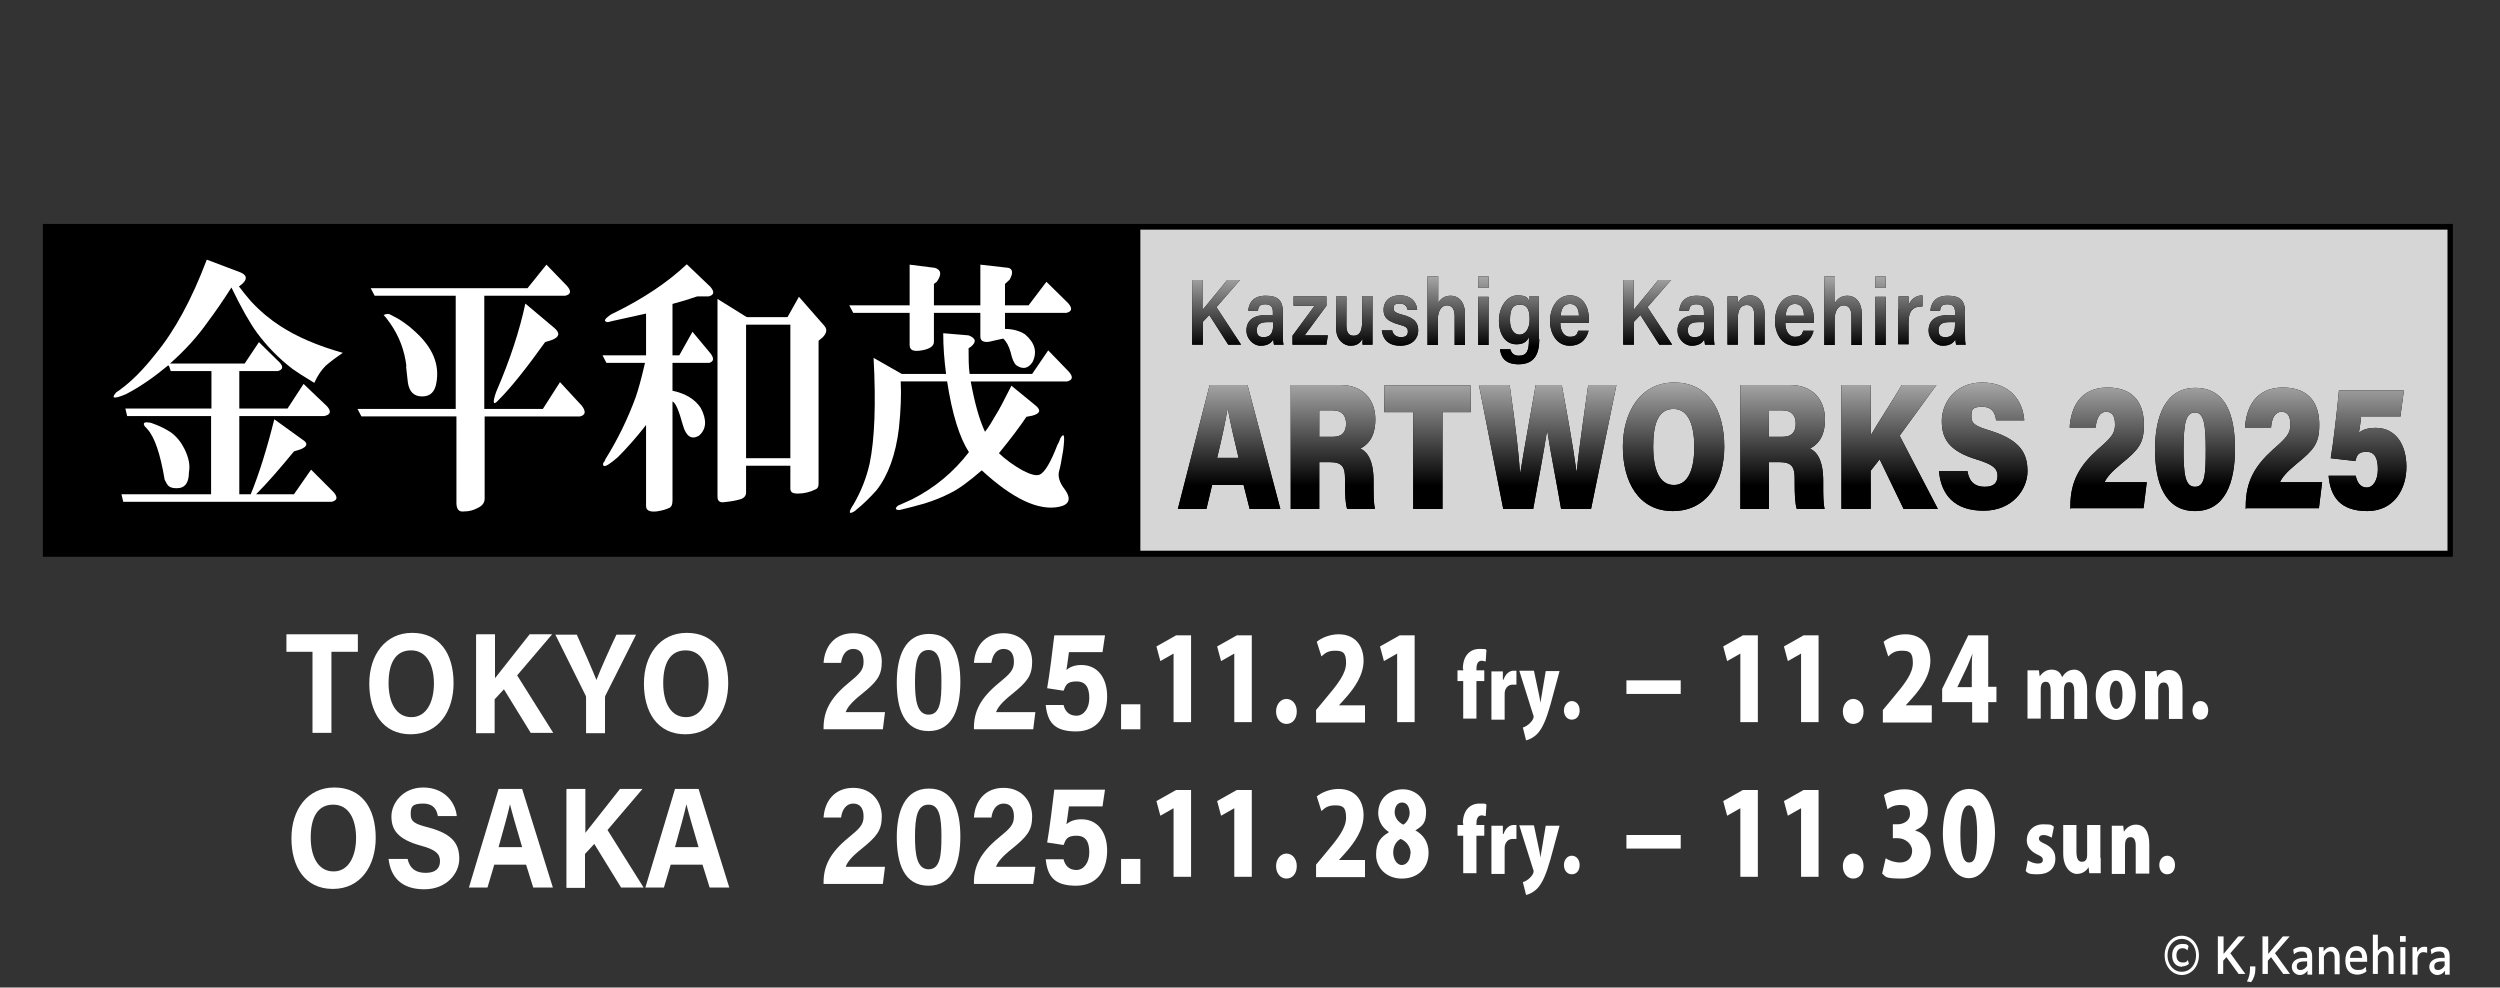 <?xml version="1.0" encoding="UTF-8"?>
<svg xmlns="http://www.w3.org/2000/svg" xmlns:xlink="http://www.w3.org/1999/xlink" version="1.1" viewBox="0 0 700 276.5">
  <rect x="0" y="0" width="700" height="276.5" fill="#333333" stroke="none"/>
  <defs>
    <style>
      .cls-1 {
        fill: url(#_名称未設定グラデーション_9);
      }

      .cls-2 {
        fill: url(#_名称未設定グラデーション_6);
      }

      .cls-3 {
        fill: url(#_名称未設定グラデーション_5);
      }

      .cls-4 {
        fill: url(#_名称未設定グラデーション_4);
      }

      .cls-5 {
        fill: url(#_名称未設定グラデーション_3);
      }

      .cls-6 {
        fill: url(#_名称未設定グラデーション_2);
      }

      .cls-7 {
        fill: url(#_名称未設定グラデーション_8);
      }

      .cls-8 {
        fill: url(#_名称未設定グラデーション_7);
      }

      .cls-9, .cls-10 {
        fill: #fff;
      }

      .cls-11 {
        fill: url(#_名称未設定グラデーション);
      }

      .cls-12 {
        fill: url(#_名称未設定グラデーション_14);
      }

      .cls-13 {
        fill: url(#_名称未設定グラデーション_12);
      }

      .cls-14 {
        fill: url(#_名称未設定グラデーション_13);
      }

      .cls-15 {
        fill: url(#_名称未設定グラデーション_18);
      }

      .cls-16 {
        fill: url(#_名称未設定グラデーション_11);
      }

      .cls-17 {
        fill: url(#_名称未設定グラデーション_19);
      }

      .cls-18 {
        fill: url(#_名称未設定グラデーション_16);
      }

      .cls-19 {
        fill: url(#_名称未設定グラデーション_17);
      }

      .cls-20 {
        fill: url(#_名称未設定グラデーション_15);
      }

      .cls-21 {
        fill: url(#_名称未設定グラデーション_23);
      }

      .cls-22 {
        fill: url(#_名称未設定グラデーション_24);
      }

      .cls-23 {
        fill: url(#_名称未設定グラデーション_25);
      }

      .cls-24 {
        fill: url(#_名称未設定グラデーション_27);
      }

      .cls-25 {
        fill: url(#_名称未設定グラデーション_20);
      }

      .cls-26 {
        fill: url(#_名称未設定グラデーション_21);
      }

      .cls-27 {
        fill: url(#_名称未設定グラデーション_28);
      }

      .cls-28 {
        fill: url(#_名称未設定グラデーション_29);
      }

      .cls-29 {
        fill: url(#_名称未設定グラデーション_22);
      }

      .cls-30 {
        fill: url(#_名称未設定グラデーション_26);
      }

      .cls-31 {
        fill: url(#_名称未設定グラデーション_10);
      }

      .cls-10 {
        isolation: isolate;
        opacity: .8;
      }
    </style>
    <linearGradient id="_名称未設定グラデーション" data-name="名称未設定グラデーション" x1="344.1" y1="56.8" x2="344.1" y2="92.7" gradientTransform="translate(0 199.9) scale(1 -1)" gradientUnits="userSpaceOnUse">
      <stop offset=".2" stop-color="#000"/>
      <stop offset="1" stop-color="#a7a7a7"/>
    </linearGradient>
    <linearGradient id="_名称未設定グラデーション_2" data-name="名称未設定グラデーション 2" x1="373.2" y1="56.8" x2="373.2" y2="92.7" gradientTransform="translate(0 199.9) scale(1 -1)" gradientUnits="userSpaceOnUse">
      <stop offset=".2" stop-color="#000"/>
      <stop offset="1" stop-color="#a7a7a7"/>
    </linearGradient>
    <linearGradient id="_名称未設定グラデーション_3" data-name="名称未設定グラデーション 3" x1="399.7" y1="56.8" x2="399.7" y2="92.7" gradientTransform="translate(0 199.9) scale(1 -1)" gradientUnits="userSpaceOnUse">
      <stop offset=".2" stop-color="#000"/>
      <stop offset="1" stop-color="#a7a7a7"/>
    </linearGradient>
    <linearGradient id="_名称未設定グラデーション_4" data-name="名称未設定グラデーション 4" x1="433.4" y1="56.8" x2="433.4" y2="92.7" gradientTransform="translate(0 199.9) scale(1 -1)" gradientUnits="userSpaceOnUse">
      <stop offset=".2" stop-color="#000"/>
      <stop offset="1" stop-color="#a7a7a7"/>
    </linearGradient>
    <linearGradient id="_名称未設定グラデーション_5" data-name="名称未設定グラデーション 5" x1="468.6" y1="56.8" x2="468.6" y2="92.7" gradientTransform="translate(0 199.9) scale(1 -1)" gradientUnits="userSpaceOnUse">
      <stop offset=".2" stop-color="#000"/>
      <stop offset="1" stop-color="#a7a7a7"/>
    </linearGradient>
    <linearGradient id="_名称未設定グラデーション_6" data-name="名称未設定グラデーション 6" x1="499.1" y1="56.8" x2="499.1" y2="92.7" gradientTransform="translate(0 199.9) scale(1 -1)" gradientUnits="userSpaceOnUse">
      <stop offset=".2" stop-color="#000"/>
      <stop offset="1" stop-color="#a7a7a7"/>
    </linearGradient>
    <linearGradient id="_名称未設定グラデーション_7" data-name="名称未設定グラデーション 7" x1="529.1" y1="56.8" x2="529.1" y2="92.7" gradientTransform="translate(0 199.9) scale(1 -1)" gradientUnits="userSpaceOnUse">
      <stop offset=".2" stop-color="#000"/>
      <stop offset="1" stop-color="#a7a7a7"/>
    </linearGradient>
    <linearGradient id="_名称未設定グラデーション_8" data-name="名称未設定グラデーション 8" x1="555.3" y1="56.8" x2="555.3" y2="92.7" gradientTransform="translate(0 199.9) scale(1 -1)" gradientUnits="userSpaceOnUse">
      <stop offset=".2" stop-color="#000"/>
      <stop offset="1" stop-color="#a7a7a7"/>
    </linearGradient>
    <linearGradient id="_名称未設定グラデーション_9" data-name="名称未設定グラデーション 9" x1="590.3" y1="56.8" x2="590.3" y2="92.7" gradientTransform="translate(0 199.9) scale(1 -1)" gradientUnits="userSpaceOnUse">
      <stop offset=".2" stop-color="#000"/>
      <stop offset="1" stop-color="#a7a7a7"/>
    </linearGradient>
    <linearGradient id="_名称未設定グラデーション_10" data-name="名称未設定グラデーション 10" x1="614.6" y1="56.8" x2="614.6" y2="92.7" gradientTransform="translate(0 199.9) scale(1 -1)" gradientUnits="userSpaceOnUse">
      <stop offset=".2" stop-color="#000"/>
      <stop offset="1" stop-color="#a7a7a7"/>
    </linearGradient>
    <linearGradient id="_名称未設定グラデーション_11" data-name="名称未設定グラデーション 11" x1="639.4" y1="56.8" x2="639.4" y2="92.7" gradientTransform="translate(0 199.9) scale(1 -1)" gradientUnits="userSpaceOnUse">
      <stop offset=".2" stop-color="#000"/>
      <stop offset="1" stop-color="#a7a7a7"/>
    </linearGradient>
    <linearGradient id="_名称未設定グラデーション_12" data-name="名称未設定グラデーション 12" x1="662.9" y1="56.8" x2="662.9" y2="92.7" gradientTransform="translate(0 199.9) scale(1 -1)" gradientUnits="userSpaceOnUse">
      <stop offset=".2" stop-color="#000"/>
      <stop offset="1" stop-color="#a7a7a7"/>
    </linearGradient>
    <linearGradient id="_名称未設定グラデーション_13" data-name="名称未設定グラデーション 13" x1="340.6" y1="97.9" x2="340.6" y2="122.5" gradientTransform="translate(0 199.9) scale(1 -1)" gradientUnits="userSpaceOnUse">
      <stop offset=".2" stop-color="#000"/>
      <stop offset="1" stop-color="#a7a7a7"/>
    </linearGradient>
    <linearGradient id="_名称未設定グラデーション_14" data-name="名称未設定グラデーション 14" x1="354.2" y1="97.9" x2="354.2" y2="122.5" gradientTransform="translate(0 199.9) scale(1 -1)" gradientUnits="userSpaceOnUse">
      <stop offset=".2" stop-color="#000"/>
      <stop offset="1" stop-color="#a7a7a7"/>
    </linearGradient>
    <linearGradient id="_名称未設定グラデーション_15" data-name="名称未設定グラデーション 15" x1="366.9" y1="97.9" x2="366.9" y2="122.5" gradientTransform="translate(0 199.9) scale(1 -1)" gradientUnits="userSpaceOnUse">
      <stop offset=".2" stop-color="#000"/>
      <stop offset="1" stop-color="#a7a7a7"/>
    </linearGradient>
    <linearGradient id="_名称未設定グラデーション_16" data-name="名称未設定グラデーション 16" x1="379.2" y1="97.9" x2="379.2" y2="122.5" gradientTransform="translate(0 199.9) scale(1 -1)" gradientUnits="userSpaceOnUse">
      <stop offset=".2" stop-color="#000"/>
      <stop offset="1" stop-color="#a7a7a7"/>
    </linearGradient>
    <linearGradient id="_名称未設定グラデーション_17" data-name="名称未設定グラデーション 17" x1="392" y1="97.9" x2="392" y2="122.5" gradientTransform="translate(0 199.9) scale(1 -1)" gradientUnits="userSpaceOnUse">
      <stop offset=".2" stop-color="#000"/>
      <stop offset="1" stop-color="#a7a7a7"/>
    </linearGradient>
    <linearGradient id="_名称未設定グラデーション_18" data-name="名称未設定グラデーション 18" x1="405" y1="97.9" x2="405" y2="122.5" gradientTransform="translate(0 199.9) scale(1 -1)" gradientUnits="userSpaceOnUse">
      <stop offset=".2" stop-color="#000"/>
      <stop offset="1" stop-color="#a7a7a7"/>
    </linearGradient>
    <linearGradient id="_名称未設定グラデーション_19" data-name="名称未設定グラデーション 19" x1="415.3" y1="97.9" x2="415.3" y2="122.5" gradientTransform="translate(0 199.9) scale(1 -1)" gradientUnits="userSpaceOnUse">
      <stop offset=".2" stop-color="#000"/>
      <stop offset="1" stop-color="#a7a7a7"/>
    </linearGradient>
    <linearGradient id="_名称未設定グラデーション_20" data-name="名称未設定グラデーション 20" x1="425.3" y1="97.9" x2="425.3" y2="122.5" gradientTransform="translate(0 199.9) scale(1 -1)" gradientUnits="userSpaceOnUse">
      <stop offset=".2" stop-color="#000"/>
      <stop offset="1" stop-color="#a7a7a7"/>
    </linearGradient>
    <linearGradient id="_名称未設定グラデーション_21" data-name="名称未設定グラデーション 21" x1="439.4" y1="97.9" x2="439.4" y2="122.5" gradientTransform="translate(0 199.9) scale(1 -1)" gradientUnits="userSpaceOnUse">
      <stop offset=".2" stop-color="#000"/>
      <stop offset="1" stop-color="#a7a7a7"/>
    </linearGradient>
    <linearGradient id="_名称未設定グラデーション_22" data-name="名称未設定グラデーション 22" x1="461.3" y1="97.9" x2="461.3" y2="122.5" gradientTransform="translate(0 199.9) scale(1 -1)" gradientUnits="userSpaceOnUse">
      <stop offset=".2" stop-color="#000"/>
      <stop offset="1" stop-color="#a7a7a7"/>
    </linearGradient>
    <linearGradient id="_名称未設定グラデーション_23" data-name="名称未設定グラデーション 23" x1="474.9" y1="97.9" x2="474.9" y2="122.5" gradientTransform="translate(0 199.9) scale(1 -1)" gradientUnits="userSpaceOnUse">
      <stop offset=".2" stop-color="#000"/>
      <stop offset="1" stop-color="#a7a7a7"/>
    </linearGradient>
    <linearGradient id="_名称未設定グラデーション_24" data-name="名称未設定グラデーション 24" x1="488.9" y1="97.9" x2="488.9" y2="122.5" gradientTransform="translate(0 199.9) scale(1 -1)" gradientUnits="userSpaceOnUse">
      <stop offset=".2" stop-color="#000"/>
      <stop offset="1" stop-color="#a7a7a7"/>
    </linearGradient>
    <linearGradient id="_名称未設定グラデーション_25" data-name="名称未設定グラデーション 25" x1="502.4" y1="97.9" x2="502.4" y2="122.5" gradientTransform="translate(0 199.9) scale(1 -1)" gradientUnits="userSpaceOnUse">
      <stop offset=".2" stop-color="#000"/>
      <stop offset="1" stop-color="#a7a7a7"/>
    </linearGradient>
    <linearGradient id="_名称未設定グラデーション_26" data-name="名称未設定グラデーション 26" x1="516" y1="97.9" x2="516" y2="122.5" gradientTransform="translate(0 199.9) scale(1 -1)" gradientUnits="userSpaceOnUse">
      <stop offset=".2" stop-color="#000"/>
      <stop offset="1" stop-color="#a7a7a7"/>
    </linearGradient>
    <linearGradient id="_名称未設定グラデーション_27" data-name="名称未設定グラデーション 27" x1="526.5" y1="97.9" x2="526.5" y2="122.5" gradientTransform="translate(0 199.9) scale(1 -1)" gradientUnits="userSpaceOnUse">
      <stop offset=".2" stop-color="#000"/>
      <stop offset="1" stop-color="#a7a7a7"/>
    </linearGradient>
    <linearGradient id="_名称未設定グラデーション_28" data-name="名称未設定グラデーション 28" x1="534.9" y1="97.9" x2="534.9" y2="122.5" gradientTransform="translate(0 199.9) scale(1 -1)" gradientUnits="userSpaceOnUse">
      <stop offset=".2" stop-color="#000"/>
      <stop offset="1" stop-color="#a7a7a7"/>
    </linearGradient>
    <linearGradient id="_名称未設定グラデーション_29" data-name="名称未設定グラデーション 29" x1="545.2" y1="97.9" x2="545.2" y2="122.5" gradientTransform="translate(0 199.9) scale(1 -1)" gradientUnits="userSpaceOnUse">
      <stop offset=".2" stop-color="#000"/>
      <stop offset="1" stop-color="#a7a7a7"/>
    </linearGradient>
  </defs>
  <!-- Generator: Adobe Illustrator 28.7.1, SVG Export Plug-In . SVG Version: 1.2.0 Build 142)  -->
  <g>
    <g id="_レイヤー_1" data-name="レイヤー_1">
      <g id="_レイヤー_1-2" data-name="_レイヤー_1">
        <g>
          <rect class="cls-10" x="12.7" y="63.5" width="673.4" height="91.6"/>
          <g>
            <rect x="12.7" y="63.5" width="306.4" height="91.6"/>
            <path d="M319.4,155.4H12.4V63.2h306.9v92.2h.1ZM13,154.8h305.8V63.9H13v90.9h0Z"/>
          </g>
          <g>
            <path class="cls-9" d="M47.1,102.3c-4.1,3.4-8,6.1-11.9,8.1-3.4,1.4-4.2,1.2-2.6-.6.4-.2.8-.5,1.3-.9,3-2.2,6.2-5.4,9.5-9.6,5.5-6.6,10.3-15.5,14.5-26.6l9.5,3.6c1.8.8,1.9,1.9.3,3.3l-.8.6c.9,1.2,2,2.6,3.4,4.2,2.6,2.8,5.4,5.1,8.2,6.9,4.6,3,10.4,5.5,17.5,7.5-1.8,1.2-3.4,2.4-4.8,3.6-1.2,1.2-2.3,2.8-3.2,4.8-3-1.8-5-3.1-6.1-3.9-3.9-3-7.2-6.4-10-10.2-1.9-2.6-4.3-6.8-7.1-12.6-2.3,3.6-4.5,6.8-6.6,9.6-2.8,4-6.3,7.9-10.6,11.7h20.9l4-6,5.8,5.7c1.1,1.2.9,2-.5,2.4h-10.8v10.5h13.5l4.5-6.9,6.6,6.3c1.2,1.4,1,2.3-.8,2.7h-23.8v21.9h3.2c2.3-5.6,4.5-12.6,6.6-21l7.9,5.7c1.6,1,1.4,1.9-.5,2.7l-1.9.6c-4.1,5-7.6,9-10.6,12h10.6l4.8-6.9,6.3,6.3c1.2,1.4,1.1,2.3-.5,2.7h-58.4l-.5-2.1h25.1v-21.9h-23.5l-.5-2.1h24.1v-10.5h-11.4l-.5-1.5h-.2ZM40.7,119.6c-.9-1.2-.4-1.6,1.6-1.2,2.3.8,4.1,1.7,5.6,2.7,1.6,1.2,2.8,2.7,3.7,4.5,1.2,2.4,1.7,4.6,1.3,6.6,0,3-1.1,4.5-3.4,4.5s-2.6-.8-3.4-2.4c-1.2-7.2-2.8-11.9-4.8-14.1l-.5-.6h0Z"/>
            <path class="cls-9" d="M127.6,116.6h-26.4l-1.1-2.1h27.5v-31.7h-22.7l-1.1-2.1h43.9l5.3-6.6,5.8,6c1.2,1.4,1.1,2.3-.5,2.7h-22.7v31.7h16.4l4.8-7.5,6.1,6.6c1.2,1.6,1.1,2.6-.5,3h-26.7v23c0,1.2-.7,2.1-2.1,2.7-1.1.6-2.3.9-3.7.9-1.4.2-2.1-.6-2.1-2.4v-24.2h-.2ZM113.8,102.6c-.5-4.4-2-8.4-4.5-12-.7-1-1.3-1.8-1.9-2.4.9-.4,1.6-.4,2.1,0,2.5,1.2,4.8,2.8,6.9,4.8,4.8,4.4,6.7,9.1,5.8,14.1-.4,2.6-1.7,3.9-4,3.9s-3.6-1.3-4-3.9l-.5-4.5h0ZM152.7,95.7c-5.3,7.4-9.6,12.8-13,16.2-1.6,1.8-1.9,1.1-.8-2.1,3.9-9,6.6-17.3,8.2-24.8l8.2,6.9c1.6,1.4,1.3,2.5-.8,3.3l-1.9.6h.1Z"/>
            <path class="cls-9" d="M180.9,119c-2.8,3.6-5.5,6.6-7.9,9-2.3,2-3.6,2.8-4,2.4-.2-.2-.2-.5,0-.9.2-.2.4-.5.5-.9,3.5-5.6,6.3-11.4,8.5-17.4.7-2,1.6-5.2,2.6-9.6h-10.8l-1.1-2.1h12.2v-11.7c-5.5,1.2-8.6,1.9-9.5,2.1-.7.2-1.1.3-1.3.3-1.1-.2-.9-.8.5-1.8.5-.4,1.1-.7,1.6-.9,8.1-4,14.8-8.5,20.1-13.5l6.6,6.3c1.2,1.4,1.1,2.3-.5,2.7h-3.2c-2.3.8-4.6,1.5-6.9,2.1v14.4h1.9l3.7-6.6,5,6c1.1,1.4,1,2.3-.3,2.7h-10.3v7.8c3.7.8,6.3,2.4,7.9,4.8,1.8,3.4,1.6,6-.5,7.8-2.1,1.2-3.6.2-4.5-3-1.1-4-2-6.2-2.9-6.6v27.8c0,1.2-.4,1.9-1.1,2.1-.9.4-2,.7-3.4.9-1.9.2-2.9-.3-2.9-1.5v-22.8h0ZM208.9,130.4v7.5c0,.8-.4,1.4-1.3,1.8-1.2.4-2.8.7-4.8.9-1.2.2-1.9-.3-1.9-1.5v-55.4l8.2,5.1h11.4l3.2-5.7,7.1,8.1c.9,1,.7,2.1-.5,3.3l-1.1.9v40.1c0,.8-.3,1.3-.8,1.5-1.6.8-3.3,1.2-5,1.2s-2.1-.5-2.1-1.5v-6.3h-12.4,0ZM208.9,90.9v37.4h12.4v-37.4h-12.4Z"/>
            <path class="cls-9" d="M252.2,106.7c.2,4,0,8.4-.5,13.2-.9,7.4-3,13.2-6.3,17.4-1.8,2-3.6,3.8-5.6,5.4-.2.2-.4.4-.8.6-1.4.8-1.4,0,0-2.1,2.1-3.6,3.6-7.4,4.5-11.4,1.4-6.8,1.8-16.7,1.1-29.6l7.9,4.5h12.4c-.5-3.8-.8-7.6-.8-11.4l7.1.6c2.1.8,2.3,1.9.5,3.3l-.5.3c0,2.8,0,5.2.3,7.2h17.5l4.5-6.6,5.8,6c1.2,1.4,1.1,2.3-.5,2.7h-27c1.1,6,2.4,10.7,4,14.1,1.1-1.4,2-2.9,2.9-4.5.9-1.4,2.4-4.2,4.5-8.4l6.6,5.4c1.8,1.4,1.5,2.4-.8,3l-1.6.3c-1.6,2.4-4.1,5.8-7.7,10.2,1.9,1.8,4.1,3.4,6.6,4.8,2.3,1.2,3.9,1.6,4.8,1.2,1.4-.6,3.1-3.4,5-8.4.4-.6.6-1.2.8-1.8,1.1-1.8,1.3-.7.8,3.3-.5,3.2-.9,5.1-1.1,5.7-.5,1.6,0,3.4,1.6,5.4,1.8,2.6,1.2,4.2-1.6,4.8-5.8,1.2-13-2.2-21.7-10.2-3.7,3.2-6.6,5.3-8.7,6.3-2.3,1.2-4.8,2.2-7.4,3-2.1.6-4.4,1.2-6.9,1.8-1.2,0-1.4-.4-.5-1.2,1.4-.6,2.7-1.2,4-1.8,6.3-3.2,11.6-7.6,15.9-13.2-2.6-4-4.7-10.6-6.1-19.8h-13,0ZM254.8,87.6h-15.9l-1.1-2.1h16.9v-11.4l7.1.9c1.8.6,1.9,1.9.5,3.9l-.8.6v6h13v-11.4l7.9.9c1.2.4,1.3,1.5.3,3.3l-1.3,1.2v6h6.6l5-6.6,6.1,6c1.2,1.4,1.1,2.3-.5,2.7h-17.2v4.5c2.1,0,4,.5,5.6,1.5,2.8,2.4,3.5,5,2.1,7.8-1.2,1.8-2.7,2.1-4.5.9-.7-.6-1.2-1.8-1.6-3.6-.5-1.8-1.2-3.1-2.1-3.9-1.8.4-3.1.7-4,.9-1.6.2-2.4-.3-2.4-1.5v-6.6h-13v8.1c0,1.2-1.1,2-3.4,2.4-2.3.4-3.4,0-3.4-1.5v-9h0Z"/>
          </g>
          <g>
            <g>
              <path d="M339.4,135.8l-1.6,6.7h-8l8.9-34.7h10.6l9.2,34.7h-8.6l-1.7-6.7h-8.8ZM346.8,128.2c-1.3-5.4-2.4-10.3-3-13.7h-.1c-.6,3.7-1.7,8.7-2.9,13.7h6Z"/>
              <path d="M369.4,129.4v13.1h-8v-34.7h13.9c6.6,0,9.8,4.4,9.8,9.6s-2.3,7.2-4.2,8.2c1.8.8,3.7,3.1,3.7,9v1.4c0,2.2,0,5,.4,6.5h-7.8c-.5-1.5-.6-4-.6-7.6v-.9c0-3-.6-4.6-4.2-4.6h-3ZM369.4,122.3h3.8c2.7,0,3.7-1.4,3.7-3.7s-1.2-3.7-3.7-3.7h-3.8v7.4Z"/>
              <path d="M395.6,115.4h-8v-7.5h24.2v7.5h-7.9v27.1h-8.2v-27.1h-.1Z"/>
              <path d="M420.9,142.5l-6.8-34.7h8.6c1.9,13.2,2.5,19,2.9,24.5h.1c1.2-7.5,2.9-16.4,4.3-24.5h7.3c1.3,7,3.1,16.7,4.1,24.1h.1c.7-7.2,2.5-18.8,3.2-24.1h7.9l-7.1,34.7h-8.4c-1.2-7.2-2.9-15.4-3.9-22.1h0c-1,6.6-2.7,15.4-3.9,22.1h-8.4Z"/>
              <path d="M482.8,125.1c0,9.8-4.8,18-14.4,18s-14-8.2-14-18,5-18,14.4-18,14,7.6,14,18ZM462.9,125c0,6.4,1.7,10.8,5.8,10.8s5.7-4.7,5.7-10.6-1.5-10.7-5.8-10.7-5.7,4.1-5.7,10.5Z"/>
              <path d="M495.3,129.4v13.1h-8v-34.7h13.9c6.6,0,9.8,4.4,9.8,9.6s-2.3,7.2-4.2,8.2c1.8.8,3.7,3.1,3.7,9v1.4c0,2.2,0,5,.4,6.5h-7.8c-.5-1.5-.6-4-.6-7.6v-.9c0-3-.6-4.6-4.2-4.6h-3ZM495.3,122.3h3.8c2.7,0,3.7-1.4,3.7-3.7s-1.2-3.7-3.7-3.7h-3.8v7.4Z"/>
              <path d="M515.6,107.8h8.2v14.1c1.8-3.2,6-9.5,8.7-14.1h9.7l-10.3,14.2,10.7,20.5h-9.6l-6.7-13.9-2.5,3.2v10.7h-8.2v-34.7h0Z"/>
              <path d="M550.9,132c.5,3,2.2,4.3,4.8,4.3s3.6-1.1,3.6-3.1-1.2-3.1-5.7-4.5c-8.3-2.5-9.9-6.2-9.9-10.9s3.5-10.7,11.3-10.7,11.4,5.1,11.8,10.6h-7.9c-.2-1.9-1-3.8-3.9-3.8s-3,.9-3,2.8,1,2.6,5.3,3.9c8.6,2.7,10.4,6.5,10.4,11.4s-4.1,11-12.3,11-11.9-4.5-12.5-11.1h8Z"/>
              <path d="M579.7,142.5v-.8c0-6.9,2.6-11.3,7.6-15.8,3.9-3.4,4.9-4.5,4.9-7s-.8-3.6-2.5-3.6-2.7,1.7-2.9,4.4h-7.3c.3-5.2,2.7-11.2,10.6-11.2s10.2,5.1,10.2,10.4-1.5,7-6.4,11c-2.8,2.3-4.1,3.9-4.6,5.1h11.8l-.9,7.3h-20.4v.2Z"/>
              <path d="M625.8,125.7c0,9.5-2.8,17.4-11.2,17.4s-11.2-7.9-11.2-17.2,2.9-17.3,11.3-17.3,11.1,7.4,11.1,17.1h0ZM611.4,125.8c0,6.9.4,10.5,3.2,10.5s3-3.5,3-10.5-.5-10.3-3-10.3-3.2,2.7-3.2,10.3Z"/>
              <path d="M628.8,142.5v-.8c0-6.9,2.6-11.3,7.6-15.8,3.9-3.4,4.9-4.5,4.9-7s-.8-3.6-2.5-3.6-2.7,1.7-2.9,4.4h-7.3c.3-5.2,2.7-11.2,10.6-11.2s10.2,5.1,10.2,10.4-1.5,7-6.4,11c-2.8,2.3-4.1,3.9-4.6,5.1h11.8l-.9,7.3h-20.4v.2Z"/>
              <path d="M672,116.6h-10.9c0,1-.5,3.8-.6,4.6,1-.9,2.5-1.4,4.7-1.4,5.6,0,8.6,4.7,8.6,10.9s-3.4,12.4-11,12.4-10.3-4.1-10.8-9.9h7.6c.4,1.9,1.3,3.3,3.1,3.3s3.1-2.1,3.1-5.1-.8-4.9-3.2-4.9-2.7,1.1-3.1,2.6l-6.9-.8c.7-4,1.9-14.3,2.3-19h18.2l-1,7.4h0Z"/>
            </g>
            <g>
              <path class="cls-11" d="M339.4,135.8l-1.6,6.7h-8l8.9-34.7h10.6l9.2,34.7h-8.6l-1.7-6.7h-8.8ZM346.8,128.2c-1.3-5.4-2.4-10.3-3-13.7h-.1c-.6,3.7-1.7,8.7-2.9,13.7h6Z"/>
              <path class="cls-6" d="M369.4,129.4v13.1h-8v-34.7h13.9c6.6,0,9.8,4.4,9.8,9.6s-2.3,7.2-4.2,8.2c1.8.8,3.7,3.1,3.7,9v1.4c0,2.2,0,5,.4,6.5h-7.8c-.5-1.5-.6-4-.6-7.6v-.9c0-3-.6-4.6-4.2-4.6h-3ZM369.4,122.3h3.8c2.7,0,3.7-1.4,3.7-3.7s-1.2-3.7-3.7-3.7h-3.8v7.4Z"/>
              <path class="cls-5" d="M395.6,115.4h-8v-7.5h24.2v7.5h-7.9v27.1h-8.2v-27.1h-.1Z"/>
              <path class="cls-4" d="M420.9,142.5l-6.8-34.7h8.6c1.9,13.2,2.5,19,2.9,24.5h.1c1.2-7.5,2.9-16.4,4.3-24.5h7.3c1.3,7,3.1,16.7,4.1,24.1h.1c.7-7.2,2.5-18.8,3.2-24.1h7.9l-7.1,34.7h-8.4c-1.2-7.2-2.9-15.4-3.9-22.1h0c-1,6.6-2.7,15.4-3.9,22.1h-8.4Z"/>
              <path class="cls-3" d="M482.8,125.1c0,9.8-4.8,18-14.4,18s-14-8.2-14-18,5-18,14.4-18,14,7.6,14,18ZM462.9,125c0,6.4,1.7,10.8,5.8,10.8s5.7-4.7,5.7-10.6-1.5-10.7-5.8-10.7-5.7,4.1-5.7,10.5Z"/>
              <path class="cls-2" d="M495.3,129.4v13.1h-8v-34.7h13.9c6.6,0,9.8,4.4,9.8,9.6s-2.3,7.2-4.2,8.2c1.8.8,3.7,3.1,3.7,9v1.4c0,2.2,0,5,.4,6.5h-7.8c-.5-1.5-.6-4-.6-7.6v-.9c0-3-.6-4.6-4.2-4.6h-3ZM495.3,122.3h3.8c2.7,0,3.7-1.4,3.7-3.7s-1.2-3.7-3.7-3.7h-3.8v7.4Z"/>
              <path class="cls-8" d="M515.6,107.8h8.2v14.1c1.8-3.2,6-9.5,8.7-14.1h9.7l-10.3,14.2,10.7,20.5h-9.6l-6.7-13.9-2.5,3.2v10.7h-8.2v-34.7h0Z"/>
              <path class="cls-7" d="M550.9,132c.5,3,2.2,4.3,4.8,4.3s3.6-1.1,3.6-3.1-1.2-3.1-5.7-4.5c-8.3-2.5-9.9-6.2-9.9-10.9s3.5-10.7,11.3-10.7,11.4,5.1,11.8,10.6h-7.9c-.2-1.9-1-3.8-3.9-3.8s-3,.9-3,2.8,1,2.6,5.3,3.9c8.6,2.7,10.4,6.5,10.4,11.4s-4.1,11-12.3,11-11.9-4.5-12.5-11.1h8Z"/>
              <path class="cls-1" d="M579.7,142.5v-.8c0-6.9,2.6-11.3,7.6-15.8,3.9-3.4,4.9-4.5,4.9-7s-.8-3.6-2.5-3.6-2.7,1.7-2.9,4.4h-7.3c.3-5.2,2.7-11.2,10.6-11.2s10.2,5.1,10.2,10.4-1.5,7-6.4,11c-2.8,2.3-4.1,3.9-4.6,5.1h11.8l-.9,7.3h-20.4v.2Z"/>
              <path class="cls-31" d="M625.8,125.7c0,9.5-2.8,17.4-11.2,17.4s-11.2-7.9-11.2-17.2,2.9-17.3,11.3-17.3,11.1,7.4,11.1,17.1h0ZM611.4,125.8c0,6.9.4,10.5,3.2,10.5s3-3.5,3-10.5-.5-10.3-3-10.3-3.2,2.7-3.2,10.3Z"/>
              <path class="cls-16" d="M628.8,142.5v-.8c0-6.9,2.6-11.3,7.6-15.8,3.9-3.4,4.9-4.5,4.9-7s-.8-3.6-2.5-3.6-2.7,1.7-2.9,4.4h-7.3c.3-5.2,2.7-11.2,10.6-11.2s10.2,5.1,10.2,10.4-1.5,7-6.4,11c-2.8,2.3-4.1,3.9-4.6,5.1h11.8l-.9,7.3h-20.4v.2Z"/>
              <path class="cls-13" d="M672,116.6h-10.9c0,1-.5,3.8-.6,4.6,1-.9,2.5-1.4,4.7-1.4,5.6,0,8.6,4.7,8.6,10.9s-3.4,12.4-11,12.4-10.3-4.1-10.8-9.9h7.6c.4,1.9,1.3,3.3,3.1,3.3s3.1-2.1,3.1-5.1-.8-4.9-3.2-4.9-2.7,1.1-3.1,2.6l-6.9-.8c.7-4,1.9-14.3,2.3-19h18.2l-1,7.4h0Z"/>
            </g>
          </g>
          <g>
            <g>
              <path d="M333.7,78.4h3v8.4c1.1-1.4,4.7-5.6,6.9-8.4h3.6l-6.6,7.6,6.9,10.5h-3.6l-5.3-8.3-1.8,1.9v6.4h-3v-18.1h-.1Z"/>
              <path d="M359.2,93.2c0,1.3,0,2.9.2,3.3h-2.7c0-.3-.2-1-.2-1.5-.4.8-1.3,1.8-3.5,1.8s-4-2.1-4-4.2c0-3,2.1-4.4,5.6-4.4h1.8v-.9c0-1-.3-2.1-2.1-2.1s-1.9.8-2.1,1.8h-2.7c.2-2.2,1.4-4.2,4.9-4.2s4.8,1.4,4.8,4.6v5.9h0ZM356.4,90.2h-1.5c-2.1,0-3,.7-3,2.2s.6,2,1.9,2c2.4,0,2.7-1.8,2.7-3.8v-.4h-.1Z"/>
              <path d="M361.9,94l6.2-8.4h-5.9v-2.6h9.2v2.6l-6.1,8.3h6.5l-.4,2.6h-9.5v-2.5h0Z"/>
              <path d="M384.3,92.6v3.9h-2.8v-1.7c-.7,1.4-1.7,2-3.4,2s-4-1.5-4-5v-8.8h2.9v8.1c0,1.6.4,2.9,2,2.9s2.4-1.1,2.4-4v-7.1h2.9v9.7Z"/>
              <path d="M389.8,92.5c.3,1.2,1.1,1.9,2.5,1.9s1.9-.6,1.9-1.6-.5-1.4-2.4-1.9c-3.7-1-4.4-2.3-4.4-4.2s1.2-4,4.6-4,4.7,2.2,4.8,4h-2.7c-.1-.6-.5-1.7-2.2-1.7s-1.7.7-1.7,1.4.4,1.2,2.4,1.7c3.8,1,4.5,2.5,4.5,4.5s-1.5,4.2-5,4.2-4.9-1.9-5.2-4.3h2.9Z"/>
              <path d="M402.7,77.4v7.4c.6-1,1.6-2,3.5-2s4,1.4,4,5.2v8.6h-2.9v-8.1c0-1.9-.7-3-2.2-3s-2.5,1.6-2.5,3.9v7.2h-2.9v-19.2h3Z"/>
              <path d="M413.9,77.4h2.9v3.2h-2.9v-3.2ZM413.9,83.1h2.9v13.5h-2.9v-13.5Z"/>
              <path d="M431,95c0,4.3-1.5,7-5.8,7s-5-2.6-5.2-4.2h2.9c.3,1.1,1,1.8,2.4,1.8,2.3,0,2.8-1.6,2.8-4.4v-.8c-.6,1.3-1.6,2-3.5,2-3.1,0-4.9-2.8-4.9-6.6s2.2-7.1,5.2-7.1,3,1.1,3.2,1.8c0-.4,0-1.3.1-1.5h2.7v12h0ZM422.8,89.7c0,2.5,1.1,4,2.7,4s2.8-1.7,2.8-4.2-.5-4.2-2.7-4.2-2.8,1.5-2.8,4.3h0Z"/>
              <path d="M436.9,90.5c0,2,.9,3.8,2.7,3.8s2-.8,2.3-1.7h2.9c-.4,1.7-1.7,4.2-5.3,4.2s-5.5-3.4-5.5-6.9,1.9-7.2,5.6-7.2,5.3,3.4,5.3,6.6,0,.8,0,1.1h-8ZM442.1,88.4c0-1.8-.7-3.3-2.5-3.3s-2.5,1.4-2.6,3.3h5.1Z"/>
              <path d="M454.4,78.4h3v8.4c1.1-1.4,4.7-5.6,6.9-8.4h3.6l-6.6,7.6,6.9,10.5h-3.6l-5.3-8.3-1.8,1.9v6.4h-3v-18.1h-.1Z"/>
              <path d="M479.9,93.2c0,1.3,0,2.9.2,3.3h-2.7c0-.3-.2-1-.2-1.5-.4.8-1.3,1.8-3.5,1.8s-4-2.1-4-4.2c0-3,2.1-4.4,5.6-4.4h1.8v-.9c0-1-.3-2.1-2.1-2.1s-1.9.8-2.1,1.8h-2.7c.2-2.2,1.4-4.2,4.9-4.2s4.8,1.4,4.8,4.6v5.9h0ZM477.1,90.2h-1.5c-2.1,0-3,.7-3,2.2s.6,2,1.9,2c2.4,0,2.7-1.8,2.7-3.8v-.4h-.1Z"/>
              <path d="M483.7,86.4v-3.4h2.8c0,.4.1,1.5.1,1.9.4-.9,1.4-2.2,3.5-2.2s4,1.7,4,5.2v8.6h-2.9v-8.2c0-1.7-.5-2.9-2.1-2.9s-2.5,1.2-2.5,3.7v7.4h-2.9v-10.1Z"/>
              <path d="M499.9,90.5c0,2,.9,3.8,2.7,3.8s2-.8,2.3-1.7h2.9c-.4,1.7-1.7,4.2-5.3,4.2s-5.5-3.4-5.5-6.9,1.9-7.2,5.6-7.2,5.3,3.4,5.3,6.6,0,.8,0,1.1h-8ZM505.1,88.4c0-1.8-.7-3.3-2.5-3.3s-2.5,1.4-2.6,3.3h5.1Z"/>
              <path d="M513.8,77.4v7.4c.6-1,1.6-2,3.5-2s4,1.4,4,5.2v8.6h-2.9v-8.1c0-1.9-.7-3-2.2-3s-2.5,1.6-2.5,3.9v7.2h-2.9v-19.2h3Z"/>
              <path d="M525.1,77.4h2.9v3.2h-2.9v-3.2ZM525.1,83.1h2.9v13.5h-2.9v-13.5Z"/>
              <path d="M531.6,86.7v-3.7h2.8v2.5c.6-1.6,1.9-2.8,3.9-2.8v3.1c-2.4,0-3.9.9-3.9,4.5v6.1h-2.9v-9.8h.1Z"/>
              <path d="M550.2,93.2c0,1.3,0,2.9.2,3.3h-2.7c0-.3-.2-1-.2-1.5-.4.8-1.3,1.8-3.5,1.8s-4-2.1-4-4.2c0-3,2.1-4.4,5.6-4.4h1.8v-.9c0-1-.3-2.1-2.1-2.1s-1.9.8-2.1,1.8h-2.7c.2-2.2,1.4-4.2,4.9-4.2s4.8,1.4,4.8,4.6v5.9h0ZM547.3,90.2h-1.5c-2.1,0-3,.7-3,2.2s.6,2,1.9,2c2.4,0,2.7-1.8,2.7-3.8v-.4h-.1Z"/>
            </g>
            <g>
              <path class="cls-14" d="M333.7,78.4h3v8.4c1.1-1.4,4.7-5.6,6.9-8.4h3.6l-6.6,7.6,6.9,10.5h-3.6l-5.3-8.3-1.8,1.9v6.4h-3v-18.1h-.1Z"/>
              <path class="cls-12" d="M359.2,93.2c0,1.3,0,2.9.2,3.3h-2.7c0-.3-.2-1-.2-1.5-.4.8-1.3,1.8-3.5,1.8s-4-2.1-4-4.2c0-3,2.1-4.4,5.6-4.4h1.8v-.9c0-1-.3-2.1-2.1-2.1s-1.9.8-2.1,1.8h-2.7c.2-2.2,1.4-4.2,4.9-4.2s4.8,1.4,4.8,4.6v5.9h0ZM356.4,90.2h-1.5c-2.1,0-3,.7-3,2.2s.6,2,1.9,2c2.4,0,2.7-1.8,2.7-3.8v-.4h-.1Z"/>
              <path class="cls-20" d="M361.9,94l6.2-8.4h-5.9v-2.6h9.2v2.6l-6.1,8.3h6.5l-.4,2.6h-9.5v-2.5h0Z"/>
              <path class="cls-18" d="M384.3,92.6v3.9h-2.8v-1.7c-.7,1.4-1.7,2-3.4,2s-4-1.5-4-5v-8.8h2.9v8.1c0,1.6.4,2.9,2,2.9s2.4-1.1,2.4-4v-7.1h2.9v9.7Z"/>
              <path class="cls-19" d="M389.8,92.5c.3,1.2,1.1,1.9,2.5,1.9s1.9-.6,1.9-1.6-.5-1.4-2.4-1.9c-3.7-1-4.4-2.3-4.4-4.2s1.2-4,4.6-4,4.7,2.2,4.8,4h-2.7c-.1-.6-.5-1.7-2.2-1.7s-1.7.7-1.7,1.4.4,1.2,2.4,1.7c3.8,1,4.5,2.5,4.5,4.5s-1.5,4.2-5,4.2-4.9-1.9-5.2-4.3h2.9Z"/>
              <path class="cls-15" d="M402.7,77.4v7.4c.6-1,1.6-2,3.5-2s4,1.4,4,5.2v8.6h-2.9v-8.1c0-1.9-.7-3-2.2-3s-2.5,1.6-2.5,3.9v7.2h-2.9v-19.2h3Z"/>
              <path class="cls-17" d="M413.9,77.4h2.9v3.2h-2.9v-3.2ZM413.9,83.1h2.9v13.5h-2.9v-13.5Z"/>
              <path class="cls-25" d="M431,95c0,4.3-1.5,7-5.8,7s-5-2.6-5.2-4.2h2.9c.3,1.1,1,1.8,2.4,1.8,2.3,0,2.8-1.6,2.8-4.4v-.8c-.6,1.3-1.6,2-3.5,2-3.1,0-4.9-2.8-4.9-6.6s2.2-7.1,5.2-7.1,3,1.1,3.2,1.8c0-.4,0-1.3.1-1.5h2.7v12h0ZM422.8,89.7c0,2.5,1.1,4,2.7,4s2.8-1.7,2.8-4.2-.5-4.2-2.7-4.2-2.8,1.5-2.8,4.3h0Z"/>
              <path class="cls-26" d="M436.9,90.5c0,2,.9,3.8,2.7,3.8s2-.8,2.3-1.7h2.9c-.4,1.7-1.7,4.2-5.3,4.2s-5.5-3.4-5.5-6.9,1.9-7.2,5.6-7.2,5.3,3.4,5.3,6.6,0,.8,0,1.1h-8ZM442.1,88.4c0-1.8-.7-3.3-2.5-3.3s-2.5,1.4-2.6,3.3h5.1Z"/>
              <path class="cls-29" d="M454.4,78.4h3v8.4c1.1-1.4,4.7-5.6,6.9-8.4h3.6l-6.6,7.6,6.9,10.5h-3.6l-5.3-8.3-1.8,1.9v6.4h-3v-18.1h-.1Z"/>
              <path class="cls-21" d="M479.9,93.2c0,1.3,0,2.9.2,3.3h-2.7c0-.3-.2-1-.2-1.5-.4.8-1.3,1.8-3.5,1.8s-4-2.1-4-4.2c0-3,2.1-4.4,5.6-4.4h1.8v-.9c0-1-.3-2.1-2.1-2.1s-1.9.8-2.1,1.8h-2.7c.2-2.2,1.4-4.2,4.9-4.2s4.8,1.4,4.8,4.6v5.9h0ZM477.1,90.2h-1.5c-2.1,0-3,.7-3,2.2s.6,2,1.9,2c2.4,0,2.7-1.8,2.7-3.8v-.4h-.1Z"/>
              <path class="cls-22" d="M483.7,86.4v-3.4h2.8c0,.4.1,1.5.1,1.9.4-.9,1.4-2.2,3.5-2.2s4,1.7,4,5.2v8.6h-2.9v-8.2c0-1.7-.5-2.9-2.1-2.9s-2.5,1.2-2.5,3.7v7.4h-2.9v-10.1Z"/>
              <path class="cls-23" d="M499.9,90.5c0,2,.9,3.8,2.7,3.8s2-.8,2.3-1.7h2.9c-.4,1.7-1.7,4.2-5.3,4.2s-5.5-3.4-5.5-6.9,1.9-7.2,5.6-7.2,5.3,3.4,5.3,6.6,0,.8,0,1.1h-8ZM505.1,88.4c0-1.8-.7-3.3-2.5-3.3s-2.5,1.4-2.6,3.3h5.1Z"/>
              <path class="cls-30" d="M513.8,77.4v7.4c.6-1,1.6-2,3.5-2s4,1.4,4,5.2v8.6h-2.9v-8.1c0-1.9-.7-3-2.2-3s-2.5,1.6-2.5,3.9v7.2h-2.9v-19.2h3Z"/>
              <path class="cls-24" d="M525.1,77.4h2.9v3.2h-2.9v-3.2ZM525.1,83.1h2.9v13.5h-2.9v-13.5Z"/>
              <path class="cls-27" d="M531.6,86.7v-3.7h2.8v2.5c.6-1.6,1.9-2.8,3.9-2.8v3.1c-2.4,0-3.9.9-3.9,4.5v6.1h-2.9v-9.8h.1Z"/>
              <path class="cls-28" d="M550.2,93.2c0,1.3,0,2.9.2,3.3h-2.7c0-.3-.2-1-.2-1.5-.4.8-1.3,1.8-3.5,1.8s-4-2.1-4-4.2c0-3,2.1-4.4,5.6-4.4h1.8v-.9c0-1-.3-2.1-2.1-2.1s-1.9.8-2.1,1.8h-2.7c.2-2.2,1.4-4.2,4.9-4.2s4.8,1.4,4.8,4.6v5.9h0ZM547.3,90.2h-1.5c-2.1,0-3,.7-3,2.2s.6,2,1.9,2c2.4,0,2.7-1.8,2.7-3.8v-.4h-.1Z"/>
            </g>
          </g>
          <path d="M686.8,155.9H12V62.7h674.8v93.2ZM13.4,154.2h671.9v-89.9H13.4v89.9h0Z"/>
        </g>
        <g>
          <g>
            <path class="cls-9" d="M87.6,182.5h-7.4v-4.9h20v4.9h-7.4v22.7h-5.3v-22.7h.1Z"/>
            <path class="cls-9" d="M127,191.3c0,7.7-4.1,14.3-12,14.3s-11.6-6.3-11.6-14.2,4.4-14.2,12-14.2,11.6,5.7,11.6,14.1h0ZM108.8,191.3c0,5.4,2.1,9.5,6.4,9.5s6.3-4.4,6.3-9.4-1.9-9.3-6.4-9.3-6.3,3.8-6.3,9.2h0Z"/>
            <path class="cls-9" d="M133.4,177.6h5.2v12.3c1.6-2.1,6.6-8.3,9.7-12.3h6.3l-9.8,11.5,10.1,16.1h-6.3l-7.5-12.2-2.6,2.8v9.5h-5.2v-27.6h.1Z"/>
            <path class="cls-9" d="M164.1,205.2v-9.7c0-.3,0-.6-.2-.9l-8.4-16.9h6c1.9,4.2,4.3,9.7,5.5,12.7,1.1-2.9,3.7-8.7,5.6-12.7h5.5l-8.5,16.9c-.1.2-.2.3-.2.9v9.8h-5.3Z"/>
            <path class="cls-9" d="M203.9,191.3c0,7.7-4.1,14.3-12,14.3s-11.6-6.3-11.6-14.2,4.4-14.2,12-14.2,11.6,5.7,11.6,14.1h0ZM185.7,191.3c0,5.4,2.1,9.5,6.4,9.5s6.3-4.4,6.3-9.4-1.9-9.3-6.4-9.3-6.3,3.8-6.3,9.2h0Z"/>
          </g>
          <g>
            <path class="cls-9" d="M230.6,204.2v-.4c0-4.6,1.8-8.3,6.9-12.5,3.3-2.7,4.3-3.7,4.3-6s-1-3.6-2.9-3.6-3.1,1.6-3.4,3.9h-4.9c.3-4.5,3-8.3,8.3-8.3s8,4,8,8-1.5,5.7-5.7,9.1c-2.9,2.3-4,3.8-4.4,5h11l-.6,4.8h-16.6Z"/>
            <path class="cls-9" d="M268.9,190.9c0,7.2-2,13.8-8.9,13.8s-8.9-6.3-8.9-13.6,2.3-13.6,9-13.6,8.8,6,8.8,13.5h0ZM256.2,191c0,4.8.5,9.1,3.8,9.1s3.6-4,3.6-9.2-.5-8.9-3.6-8.9-3.8,3.3-3.8,9Z"/>
            <path class="cls-9" d="M272.7,204.2v-.4c0-4.6,1.8-8.3,6.9-12.5,3.3-2.7,4.3-3.7,4.3-6s-1-3.6-2.9-3.6-3.1,1.6-3.4,3.9h-4.9c.3-4.5,3-8.3,8.3-8.3s8,4,8,8-1.5,5.7-5.7,9.1c-2.9,2.3-4,3.8-4.4,5h11l-.6,4.8h-16.6Z"/>
            <path class="cls-9" d="M308.6,182.6h-9.3c-.2,1.4-.5,3.9-.7,5,.9-.8,2.2-1.4,4.2-1.4,4.6,0,7.2,3.7,7.2,8.8s-2.5,9.8-8.7,9.8-8-2.7-8.5-7.4h5c.4,1.8,1.6,3,3.6,3s3.6-2,3.6-4.9-.9-4.7-3.6-4.7-3,1.1-3.6,2.6l-4.6-.7c.6-3.3,1.6-11.2,2-14.8h14.2l-.7,4.7h-.1Z"/>
            <path class="cls-9" d="M313.9,204.2v-7h5.4v7h-5.4Z"/>
            <path class="cls-9" d="M328.6,202.3v-19.3h0l-3.7,2.1-1.1-4.1,5.5-3.1h4.2v24.3h-4.9Z"/>
            <path class="cls-9" d="M345.6,202.3v-19.3h0l-3.7,2.1-1.1-4.1,5.5-3.1h4.2v24.3h-4.9Z"/>
            <path class="cls-9" d="M357.3,199.2c0-2,1.3-3.5,2.9-3.5s2.9,1.4,2.9,3.5-1.2,3.5-2.9,3.5-2.9-1.5-2.9-3.5Z"/>
            <path class="cls-9" d="M382.2,202.3h-13.7v-3.5l2.5-3c3.7-4.4,5.9-7.2,5.9-10.2s-1-3.4-3.1-3.4-2.9.8-3.8,1.6l-1.3-4.1c1.3-1.1,3.7-2.1,6.1-2.1,4.8,0,7,3.4,7,7.4s-2.5,7.6-5.1,10.5l-1.8,2h7.3v4.7h0Z"/>
            <path class="cls-9" d="M391.2,202.3v-19.3h0l-3.7,2.1-1.1-4.1,5.5-3.1h4.2v24.3h-4.9Z"/>
            <path class="cls-9" d="M409.6,187.3c0-3.8,2.1-5.6,4.6-5.6s1.5.1,2,.3l-.2,3.2c-.3,0-.7-.2-1.1-.2-1.5,0-1.5,1.7-1.5,2.7h2.2v3h-2.2v10.5h-3.7v-10.5h-1.6v-3h1.6v-.5h0Z"/>
            <path class="cls-9" d="M424.5,191.7h-.9c-1,0-1.8.5-2.2,1.7-.1.3-.1.8-.1,1.3v6.8h-3.7v-13.5h3.2v2.3h.2c.6-1.8,1.8-2.5,2.8-2.5s.6,0,.8,0v4.1-.2Z"/>
            <path class="cls-9" d="M436.7,187.8l-2.6,9.6c-1.2,4.2-2.2,6.4-3.5,7.9-1.2,1.3-2.5,1.8-3.3,2l-.9-3.6c1.5-.4,3-2.1,3-2.9s0-.3-.1-.6l-3.9-12.4h4.1l1.4,6.6c.2.8.3,1.6.4,2.4h0c.1-.7.3-1.6.4-2.3l1.1-6.6h3.9Z"/>
            <path class="cls-9" d="M437.9,198.9c0-1.5,1-2.6,2.2-2.6s2.2,1,2.2,2.6-.9,2.6-2.2,2.6-2.2-1.1-2.2-2.6Z"/>
            <path class="cls-9" d="M455.4,190.5h15.2v3.8h-15.2v-3.8Z"/>
            <path class="cls-9" d="M487.3,202.3v-19.3h0l-3.7,2.1-1.1-4.1,5.5-3.1h4.2v24.3h-4.9Z"/>
            <path class="cls-9" d="M504.3,202.3v-19.3h0l-3.7,2.1-1.1-4.1,5.5-3.1h4.2v24.3h-4.9Z"/>
            <path class="cls-9" d="M516,199.2c0-2,1.3-3.5,2.9-3.5s2.9,1.4,2.9,3.5-1.2,3.5-2.9,3.5-2.9-1.5-2.9-3.5Z"/>
            <path class="cls-9" d="M540.9,202.3h-13.7v-3.5l2.5-3c3.7-4.4,5.9-7.2,5.9-10.2s-1-3.4-3.1-3.4-2.9.8-3.8,1.6l-1.3-4.1c1.3-1.1,3.7-2.1,6.1-2.1,4.8,0,7,3.4,7,7.4s-2.5,7.6-5.1,10.5l-1.8,2h7.3v4.7h0Z"/>
            <path class="cls-9" d="M556.7,202.3h-4.5v-5.7h-8.4v-3.7l7.3-15h5.6v14.4h2.3v4.3h-2.3v5.7h0ZM548,192.4h4.1v-5c0-1.4,0-3,.2-4.4h0c-.6,1.4-1.1,2.9-1.8,4.3l-2.4,5h0Z"/>
            <path class="cls-9" d="M584.5,201.3h-3.7v-7.5c0-1.7-.3-2.8-1.4-2.8s-1.5.8-1.5,2.2v8.1h-3.7v-7.9c0-1.3-.3-2.5-1.3-2.5s-1.5.5-1.5,2.2v8.1h-3.7v-13.5h3.2l.2,1.7h0c.6-.8,1.6-1.9,3.3-1.9s2.5.8,3,2.1h0c.5-.8,1.5-2.1,3.4-2.1s3.6,2,3.6,5.6v8.2h.1Z"/>
            <path class="cls-9" d="M598,194.5c0,5.3-3,7.1-5.6,7.1s-5.6-2.6-5.6-6.9,2.4-7.1,5.7-7.1,5.5,2.9,5.5,6.9h0ZM592.5,190.6c-1.4,0-1.8,2.1-1.8,3.9s.6,4,1.8,4,1.8-1.8,1.8-4-.5-3.9-1.8-3.9Z"/>
            <path class="cls-9" d="M611,201.3h-3.7v-7.8c0-1.4-.4-2.4-1.4-2.4s-1.6.6-1.6,2.4v7.9h-3.7v-13.5h3.2l.2,1.7h0c.5-.9,1.7-2,3.3-2,2.5,0,3.8,2,3.8,5.5v8.2h0Z"/>
            <path class="cls-9" d="M613.9,198.9c0-1.5,1-2.6,2.2-2.6s2.2,1,2.2,2.6-.9,2.6-2.2,2.6-2.2-1.1-2.2-2.6Z"/>
          </g>
          <g>
            <path class="cls-9" d="M105.2,234.6c0,7.7-4.1,14.3-12,14.3s-11.6-6.3-11.6-14.2,4.4-14.2,12-14.2,11.6,5.7,11.6,14.1h0ZM87,234.5c0,5.4,2.1,9.5,6.4,9.5s6.3-4.4,6.3-9.4-1.9-9.3-6.4-9.3-6.3,3.8-6.3,9.2h0Z"/>
            <path class="cls-9" d="M114.1,240.4c.6,2.8,2.3,4,5.1,4s4-1.3,4-3.3-1.2-3.2-5.3-4.3c-6.6-1.8-8.3-4.5-8.3-8.2s3.2-8.1,8.9-8.1,9,3.9,9.4,8h-5.3c-.3-1.7-1.1-3.5-4.2-3.5s-3.4,1-3.4,3,1,2.7,5,3.7c7.1,1.9,8.6,4.9,8.6,8.8s-3.4,8.5-9.8,8.5-9.4-3.4-10-8.5h5.3Z"/>
            <path class="cls-9" d="M138.4,242.1l-1.9,6.4h-5.2l8.3-27.6h6.6l8.6,27.6h-5.5l-2-6.4h-8.9ZM146.2,237.2c-1.7-5.8-2.8-9.5-3.4-12h0c-.6,2.7-1.8,7-3.2,12h6.7-.1Z"/>
            <path class="cls-9" d="M158.7,220.9h5.2v12.3c1.6-2.1,6.6-8.3,9.7-12.3h6.3l-9.8,11.5,10.1,16.1h-6.3l-7.5-12.2-2.6,2.8v9.5h-5.2v-27.6h.1Z"/>
            <path class="cls-9" d="M187.8,242.1l-1.9,6.4h-5.2l8.3-27.6h6.6l8.6,27.6h-5.5l-2-6.4h-8.9ZM195.6,237.2c-1.7-5.8-2.8-9.5-3.4-12h0c-.6,2.7-1.8,7-3.2,12h6.7-.1Z"/>
          </g>
          <g>
            <path class="cls-9" d="M230.6,247.5v-.4c0-4.6,1.8-8.3,6.9-12.5,3.3-2.7,4.3-3.7,4.3-6s-1-3.6-2.9-3.6-3.1,1.6-3.4,3.9h-4.9c.3-4.5,3-8.3,8.3-8.3s8,4,8,8-1.5,5.7-5.7,9.1c-2.9,2.3-4,3.8-4.4,5h11l-.6,4.8h-16.6Z"/>
            <path class="cls-9" d="M268.9,234.2c0,7.2-2,13.8-8.9,13.8s-8.9-6.3-8.9-13.6,2.3-13.6,9-13.6,8.8,6,8.8,13.5h0ZM256.2,234.3c0,4.8.5,9.1,3.8,9.1s3.6-4,3.6-9.2-.5-8.9-3.6-8.9-3.8,3.3-3.8,9Z"/>
            <path class="cls-9" d="M272.7,247.5v-.4c0-4.6,1.8-8.3,6.9-12.5,3.3-2.7,4.3-3.7,4.3-6s-1-3.6-2.9-3.6-3.1,1.6-3.4,3.9h-4.9c.3-4.5,3-8.3,8.3-8.3s8,4,8,8-1.5,5.7-5.7,9.1c-2.9,2.3-4,3.8-4.4,5h11l-.6,4.8h-16.6Z"/>
            <path class="cls-9" d="M308.6,225.8h-9.3c-.2,1.4-.5,3.9-.7,5,.9-.8,2.2-1.4,4.2-1.4,4.6,0,7.2,3.7,7.2,8.8s-2.5,9.8-8.7,9.8-8-2.7-8.5-7.4h5c.4,1.8,1.6,3,3.6,3s3.6-2,3.6-4.9-.9-4.7-3.6-4.7-3,1.1-3.6,2.6l-4.6-.7c.6-3.3,1.6-11.2,2-14.8h14.2l-.7,4.7h-.1Z"/>
            <path class="cls-9" d="M313.9,247.5v-7h5.4v7h-5.4Z"/>
            <path class="cls-9" d="M328.6,245.6v-19.3h0l-3.7,2.1-1.1-4.1,5.5-3.1h4.2v24.3h-4.9Z"/>
            <path class="cls-9" d="M345.6,245.6v-19.3h0l-3.7,2.1-1.1-4.1,5.5-3.1h4.2v24.3h-4.9Z"/>
            <path class="cls-9" d="M357.3,242.5c0-2,1.3-3.5,2.9-3.5s2.9,1.4,2.9,3.5-1.2,3.5-2.9,3.5-2.9-1.5-2.9-3.5Z"/>
            <path class="cls-9" d="M382.2,245.6h-13.7v-3.5l2.5-3c3.7-4.4,5.9-7.2,5.9-10.2s-1-3.4-3.1-3.4-2.9.8-3.8,1.6l-1.3-4.1c1.3-1.1,3.7-2.1,6.1-2.1,4.8,0,7,3.4,7,7.4s-2.5,7.6-5.1,10.5l-1.8,2h7.3v4.7h0Z"/>
            <path class="cls-9" d="M388.8,232.9c-1.9-1.2-2.9-3.3-2.9-5.2,0-4.1,3.1-6.7,6.9-6.7s6.5,3,6.5,6.2-.9,4-3,5.3h0c2,1.1,3.7,3.1,3.7,6.2,0,4.5-3.1,7.3-7.5,7.3s-7.2-3.1-7.2-6.7,1.5-5,3.5-6.2h0v-.2ZM395,239.1c0-2.1-1.3-3.6-2.8-4.2-1.3.6-2.1,2.1-2.1,3.8s.9,3.5,2.4,3.5,2.4-1.6,2.4-3.2h.1ZM390.5,227.4c0,1.5,1,2.8,2.4,3.5.9-.4,1.8-1.9,1.8-3.2s-.5-3-2.1-3-2.1,1.6-2.1,2.8h0Z"/>
            <path class="cls-9" d="M409.6,230.6c0-3.8,2.1-5.6,4.6-5.6s1.5.1,2,.3l-.2,3.2c-.3,0-.7-.2-1.1-.2-1.5,0-1.5,1.7-1.5,2.7h2.2v3h-2.2v10.5h-3.7v-10.5h-1.6v-3h1.6v-.5h0Z"/>
            <path class="cls-9" d="M424.5,234.9h-.9c-1,0-1.8.5-2.2,1.7-.1.3-.1.8-.1,1.3v6.8h-3.7v-13.5h3.2v2.3h.2c.6-1.8,1.8-2.5,2.8-2.5s.6,0,.8,0v4.1-.2Z"/>
            <path class="cls-9" d="M436.7,231.1l-2.6,9.6c-1.2,4.2-2.2,6.4-3.5,7.9-1.2,1.3-2.5,1.8-3.3,2l-.9-3.6c1.5-.4,3-2.1,3-2.9s0-.3-.1-.6l-3.9-12.4h4.1l1.4,6.6c.2.8.3,1.6.4,2.4h0c.1-.7.3-1.6.4-2.3l1.1-6.6h3.9Z"/>
            <path class="cls-9" d="M437.9,242.2c0-1.5,1-2.6,2.2-2.6s2.2,1,2.2,2.6-.9,2.6-2.2,2.6-2.2-1.1-2.2-2.6Z"/>
            <path class="cls-9" d="M455.4,233.8h15.2v3.8h-15.2v-3.8Z"/>
            <path class="cls-9" d="M487.3,245.6v-19.3h0l-3.7,2.1-1.1-4.1,5.5-3.1h4.2v24.3h-4.9Z"/>
            <path class="cls-9" d="M504.3,245.6v-19.3h0l-3.7,2.1-1.1-4.1,5.5-3.1h4.2v24.3h-4.9Z"/>
            <path class="cls-9" d="M516,242.5c0-2,1.3-3.5,2.9-3.5s2.9,1.4,2.9,3.5-1.2,3.5-2.9,3.5-2.9-1.5-2.9-3.5Z"/>
            <path class="cls-9" d="M536.4,232.6c2.3.6,4.2,2.8,4.2,6s-3,7.4-8.1,7.4-4.4-.6-5.5-1.4l1-4.3c.8.6,2.5,1.2,4,1.2,2.2,0,3.4-1.4,3.4-3.3s-1.9-3.5-4-3.5h-1.4v-3.9h1.3c1.6,0,3.5-.9,3.5-2.9s-.9-2.5-2.7-2.5-2.8.6-3.6,1.2l-1-4c1.1-.8,3.4-1.6,5.8-1.6,4.2,0,6.5,2.8,6.5,6s-1.3,4.5-3.6,5.5h.2Z"/>
            <path class="cls-9" d="M544,233.5c0-6.8,2.2-12.6,7.4-12.6s7.2,6.4,7.2,12.4-2.7,12.6-7.3,12.6-7.3-6.3-7.3-12.4h0ZM553.6,233.5c0-5.2-.7-8-2.3-8s-2.4,2.5-2.4,8,.8,8,2.4,8,2.3-1.4,2.3-8Z"/>
            <path class="cls-9" d="M574.4,234.5c-.5-.3-1.4-.7-2.2-.7s-1.3.4-1.3,1,.4.9,1.7,1.5c2.1,1,2.9,2.4,2.9,4.1,0,2.8-1.9,4.4-4.9,4.4s-2.7-.4-3.4-.9l.6-3c.6.4,1.8.9,2.8.9s1.4-.4,1.4-1-.3-1-1.5-1.5c-2.3-1.1-3-2.6-3-4,0-2.5,1.8-4.5,4.6-4.5s2.3.3,3,.7l-.6,3h0Z"/>
            <path class="cls-9" d="M588.2,240.2c0,1.7,0,3.1,0,4.3h-3.2l-.2-1.7h0c-.5.9-1.6,1.9-3.3,1.9s-3.8-1.8-3.8-5.7v-8h3.7v7.4c0,1.8.4,2.9,1.5,2.9s1.5-.7,1.5-2v-8.3h3.7v9.2h0Z"/>
            <path class="cls-9" d="M601.7,244.6h-3.7v-7.8c0-1.4-.4-2.4-1.4-2.4s-1.6.6-1.6,2.4v7.9h-3.7v-13.5h3.2l.2,1.7h0c.5-.9,1.7-2,3.3-2,2.5,0,3.8,2,3.8,5.5v8.2h0Z"/>
            <path class="cls-9" d="M604.6,242.2c0-1.5,1-2.6,2.2-2.6s2.2,1,2.2,2.6-.9,2.6-2.2,2.6-2.2-1.1-2.2-2.6Z"/>
          </g>
        </g>
        <g>
          <path class="cls-9" d="M606.1,267.5c0-3.1,2.1-5.5,4.8-5.5s4.8,2.4,4.8,5.5-2.1,5.5-4.8,5.5-4.8-2.4-4.8-5.5ZM614.9,267.5c0-2.6-1.7-4.6-4-4.6s-4,2-4,4.6,1.7,4.6,4,4.6,4-2,4-4.6ZM611,270.7c-1.7,0-2.8-1.2-2.8-3.2s1.2-3.2,2.8-3.2,1.4.3,1.8.6l-.3,1.2c-.4-.4-.8-.6-1.4-.6-1.1,0-1.7.8-1.7,2s.6,2,1.7,2,1.1-.2,1.5-.7l.3,1.1c-.4.3-1,.7-1.9.7h0Z"/>
          <path class="cls-9" d="M621.1,262.2h1.5v4.9l4.1-4.9h1.9l-4.1,4.7,4.2,5.8h-1.9l-3.4-4.7-.9,1v3.7h-1.5v-10.6h.1Z"/>
          <path class="cls-9" d="M629.1,274.9c.6-1.1.9-2.3.9-3.5s0-.6,0-.8h1.5v.8c0,1.3-.4,2.6-1.2,3.6l-1.2-.2h0Z"/>
          <path class="cls-9" d="M633.6,262.2h1.5v4.9l4.1-4.9h1.9l-4.1,4.7,4.2,5.8h-1.9l-3.4-4.7-.9,1v3.7h-1.5v-10.6h.1Z"/>
          <path class="cls-9" d="M646.1,272.8v-1c-.5.7-1.2,1.2-2.2,1.2s-2.2-.9-2.2-2.3,1.2-2.5,3.4-2.5h.9v-.3c0-.9-.4-1.5-1.5-1.5s-1.6.3-2.2.8l-.2-1.3c.6-.5,1.5-.8,2.6-.8,2,0,2.7,1,2.7,2.7v5.1h-1.3ZM646,270.5v-1.3h-.7c-1.5,0-2.2.4-2.2,1.3s.4,1.1,1.1,1.1,1.4-.5,1.8-1.2h0Z"/>
          <path class="cls-9" d="M649.3,265.2h1.3v1.2c.5-.7,1.2-1.3,2.3-1.3s2.2,1.1,2.2,2.8v4.9h-1.4v-4.6c0-1.2-.4-1.8-1.2-1.8s-1.4.5-1.8,1.4v5h-1.4v-7.6h0Z"/>
          <path class="cls-9" d="M660.1,272.9c-2.3,0-3.4-1.5-3.4-3.9s1.2-4.1,3.2-4.1,2.9,1.7,2.9,3.6v.8h-4.8c0,1.4.8,2.3,2.2,2.3s1.6-.3,2.2-.9l.2,1.3c-.5.4-1.4.9-2.6.9h0ZM658,268.2h3.4c0-1.1-.4-2-1.6-2s-1.7.7-1.8,2h0Z"/>
          <path class="cls-9" d="M664.4,261.7h1.4v4.5c.5-.7,1.2-1.2,2.2-1.2s2.2,1.1,2.2,2.8v4.9h-1.4v-4.6c0-1.2-.4-1.8-1.2-1.8s-1.4.5-1.8,1.4v5h-1.4v-11.1h0Z"/>
          <path class="cls-9" d="M672,262.1h1.6v1.6h-1.6v-1.6ZM672.1,265.2h1.4v7.6h-1.4v-7.6Z"/>
          <path class="cls-9" d="M675.5,265.2h1.3v1.4c.5-1.1,1.1-1.5,2-1.5s.6,0,.8.2v1.5c-.3-.1-.7-.2-1-.2-.8,0-1.4.4-1.7,1.7v4.6h-1.4v-7.6h0Z"/>
          <path class="cls-9" d="M684.6,272.8v-1c-.5.7-1.2,1.2-2.2,1.2s-2.2-.9-2.2-2.3,1.2-2.5,3.4-2.5h.9v-.3c0-.9-.4-1.5-1.5-1.5s-1.6.3-2.2.8l-.2-1.3c.6-.5,1.5-.8,2.6-.8,2,0,2.7,1,2.7,2.7v5.1h-1.3ZM684.5,270.5v-1.3h-.7c-1.5,0-2.2.4-2.2,1.3s.4,1.1,1.1,1.1,1.4-.5,1.8-1.2h0Z"/>
        </g>
      </g>
    </g>
  </g>
</svg>